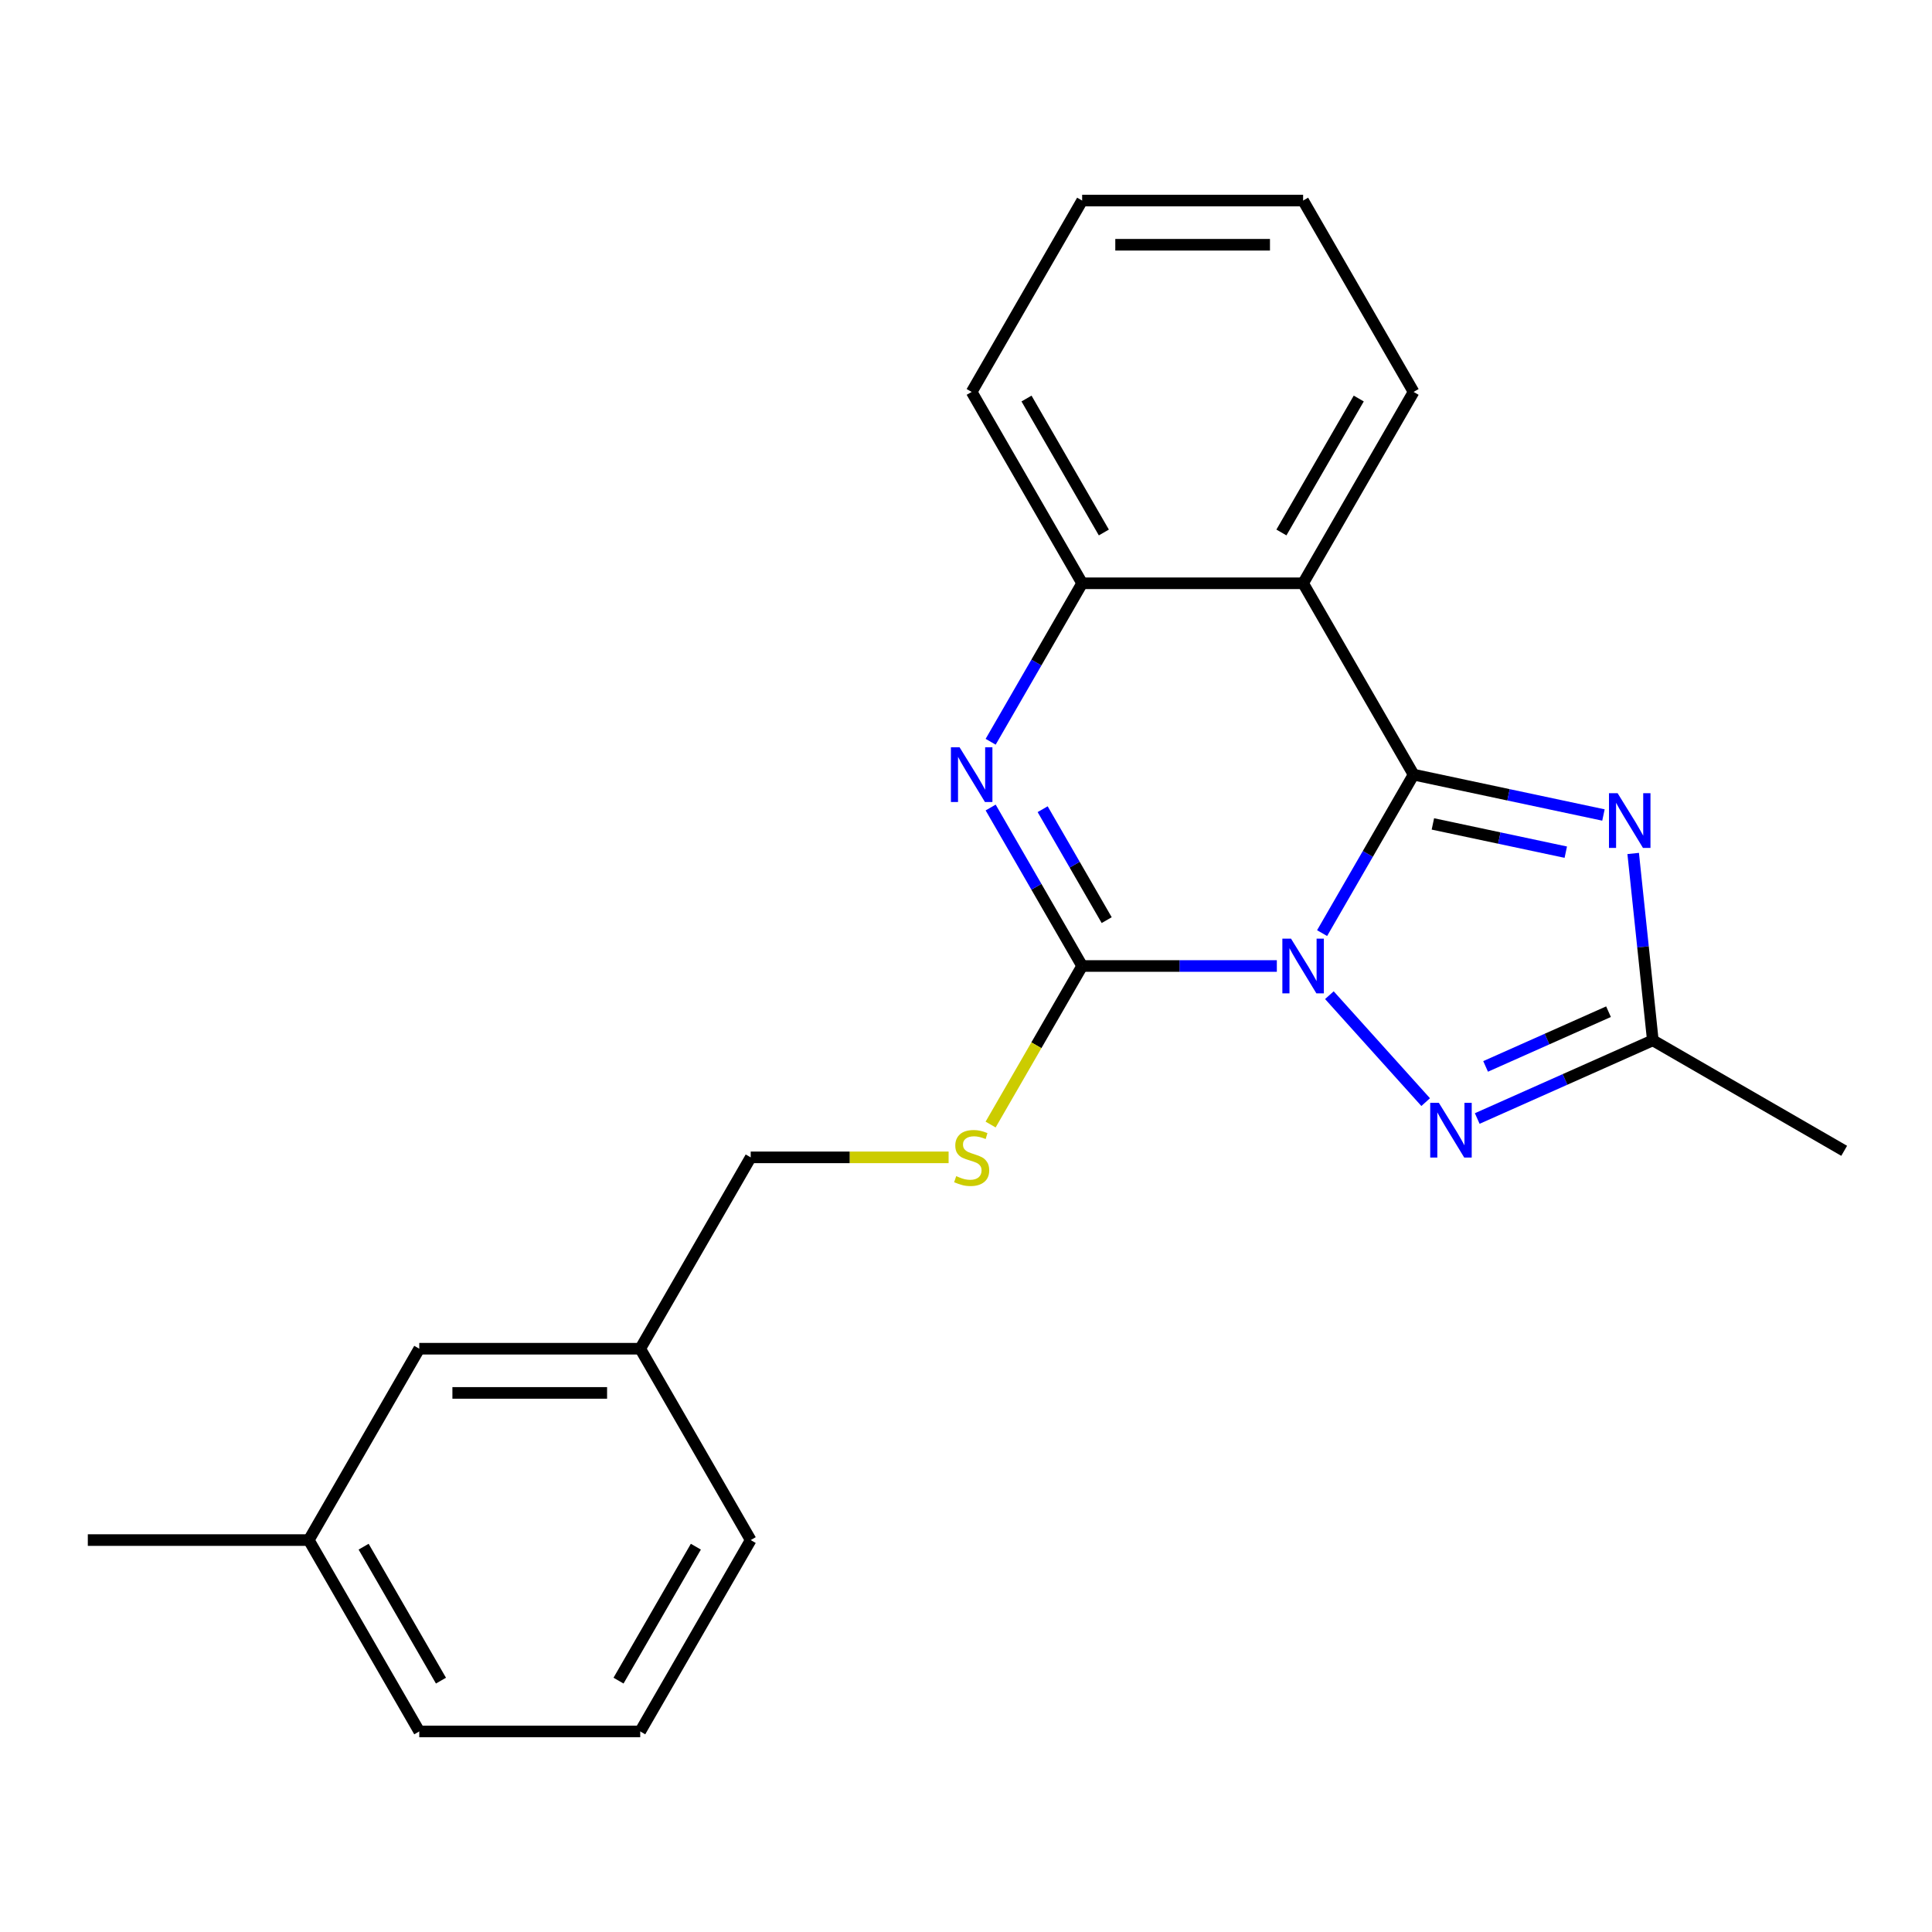 <?xml version='1.0' encoding='iso-8859-1'?>
<svg version='1.1' baseProfile='full'
              xmlns='http://www.w3.org/2000/svg'
                      xmlns:rdkit='http://www.rdkit.org/xml'
                      xmlns:xlink='http://www.w3.org/1999/xlink'
                  xml:space='preserve'
width='1000px' height='1000px' viewBox='0 0 1000 1000'>
<!-- END OF HEADER -->
<rect style='opacity:1.0;fill:#FFFFFF;stroke:none' width='1000' height='1000' x='0' y='0'> </rect>
<path class='bond-0' d='M 684.314,482.981 L 707.994,441.967' style='fill:none;fill-rule:evenodd;stroke:#0000FF;stroke-width:6px;stroke-linecap:butt;stroke-linejoin:miter;stroke-opacity:1' />
<path class='bond-0' d='M 707.994,441.967 L 731.673,400.953' style='fill:none;fill-rule:evenodd;stroke:#000000;stroke-width:6px;stroke-linecap:butt;stroke-linejoin:miter;stroke-opacity:1' />
<path class='bond-1' d='M 660.889,500 L 610.504,500' style='fill:none;fill-rule:evenodd;stroke:#0000FF;stroke-width:6px;stroke-linecap:butt;stroke-linejoin:miter;stroke-opacity:1' />
<path class='bond-1' d='M 610.504,500 L 560.118,500' style='fill:none;fill-rule:evenodd;stroke:#000000;stroke-width:6px;stroke-linecap:butt;stroke-linejoin:miter;stroke-opacity:1' />
<path class='bond-3' d='M 688.087,515.103 L 737.925,570.454' style='fill:none;fill-rule:evenodd;stroke:#0000FF;stroke-width:6px;stroke-linecap:butt;stroke-linejoin:miter;stroke-opacity:1' />
<path class='bond-2' d='M 731.673,400.953 L 780.809,411.397' style='fill:none;fill-rule:evenodd;stroke:#000000;stroke-width:6px;stroke-linecap:butt;stroke-linejoin:miter;stroke-opacity:1' />
<path class='bond-2' d='M 780.809,411.397 L 829.944,421.841' style='fill:none;fill-rule:evenodd;stroke:#0000FF;stroke-width:6px;stroke-linecap:butt;stroke-linejoin:miter;stroke-opacity:1' />
<path class='bond-2' d='M 741.658,426.46 L 776.053,433.771' style='fill:none;fill-rule:evenodd;stroke:#000000;stroke-width:6px;stroke-linecap:butt;stroke-linejoin:miter;stroke-opacity:1' />
<path class='bond-2' d='M 776.053,433.771 L 810.448,441.082' style='fill:none;fill-rule:evenodd;stroke:#0000FF;stroke-width:6px;stroke-linecap:butt;stroke-linejoin:miter;stroke-opacity:1' />
<path class='bond-5' d='M 731.673,400.953 L 674.488,301.906' style='fill:none;fill-rule:evenodd;stroke:#000000;stroke-width:6px;stroke-linecap:butt;stroke-linejoin:miter;stroke-opacity:1' />
<path class='bond-4' d='M 560.118,500 L 536.439,458.986' style='fill:none;fill-rule:evenodd;stroke:#000000;stroke-width:6px;stroke-linecap:butt;stroke-linejoin:miter;stroke-opacity:1' />
<path class='bond-4' d='M 536.439,458.986 L 512.76,417.972' style='fill:none;fill-rule:evenodd;stroke:#0000FF;stroke-width:6px;stroke-linecap:butt;stroke-linejoin:miter;stroke-opacity:1' />
<path class='bond-4' d='M 572.824,476.259 L 556.248,447.549' style='fill:none;fill-rule:evenodd;stroke:#000000;stroke-width:6px;stroke-linecap:butt;stroke-linejoin:miter;stroke-opacity:1' />
<path class='bond-4' d='M 556.248,447.549 L 539.673,418.839' style='fill:none;fill-rule:evenodd;stroke:#0000FF;stroke-width:6px;stroke-linecap:butt;stroke-linejoin:miter;stroke-opacity:1' />
<path class='bond-8' d='M 560.118,500 L 536.427,541.034' style='fill:none;fill-rule:evenodd;stroke:#000000;stroke-width:6px;stroke-linecap:butt;stroke-linejoin:miter;stroke-opacity:1' />
<path class='bond-8' d='M 536.427,541.034 L 512.736,582.068' style='fill:none;fill-rule:evenodd;stroke:#CCCC00;stroke-width:6px;stroke-linecap:butt;stroke-linejoin:miter;stroke-opacity:1' />
<path class='bond-22' d='M 845.332,441.751 L 850.415,490.113' style='fill:none;fill-rule:evenodd;stroke:#0000FF;stroke-width:6px;stroke-linecap:butt;stroke-linejoin:miter;stroke-opacity:1' />
<path class='bond-22' d='M 850.415,490.113 L 855.498,538.475' style='fill:none;fill-rule:evenodd;stroke:#000000;stroke-width:6px;stroke-linecap:butt;stroke-linejoin:miter;stroke-opacity:1' />
<path class='bond-6' d='M 764.616,578.939 L 810.057,558.707' style='fill:none;fill-rule:evenodd;stroke:#0000FF;stroke-width:6px;stroke-linecap:butt;stroke-linejoin:miter;stroke-opacity:1' />
<path class='bond-6' d='M 810.057,558.707 L 855.498,538.475' style='fill:none;fill-rule:evenodd;stroke:#000000;stroke-width:6px;stroke-linecap:butt;stroke-linejoin:miter;stroke-opacity:1' />
<path class='bond-6' d='M 768.944,551.973 L 800.753,537.81' style='fill:none;fill-rule:evenodd;stroke:#0000FF;stroke-width:6px;stroke-linecap:butt;stroke-linejoin:miter;stroke-opacity:1' />
<path class='bond-6' d='M 800.753,537.81 L 832.562,523.648' style='fill:none;fill-rule:evenodd;stroke:#000000;stroke-width:6px;stroke-linecap:butt;stroke-linejoin:miter;stroke-opacity:1' />
<path class='bond-7' d='M 512.76,383.934 L 536.439,342.92' style='fill:none;fill-rule:evenodd;stroke:#0000FF;stroke-width:6px;stroke-linecap:butt;stroke-linejoin:miter;stroke-opacity:1' />
<path class='bond-7' d='M 536.439,342.92 L 560.118,301.906' style='fill:none;fill-rule:evenodd;stroke:#000000;stroke-width:6px;stroke-linecap:butt;stroke-linejoin:miter;stroke-opacity:1' />
<path class='bond-10' d='M 674.488,301.906 L 731.673,202.859' style='fill:none;fill-rule:evenodd;stroke:#000000;stroke-width:6px;stroke-linecap:butt;stroke-linejoin:miter;stroke-opacity:1' />
<path class='bond-10' d='M 663.256,275.612 L 703.286,206.279' style='fill:none;fill-rule:evenodd;stroke:#000000;stroke-width:6px;stroke-linecap:butt;stroke-linejoin:miter;stroke-opacity:1' />
<path class='bond-23' d='M 674.488,301.906 L 560.118,301.906' style='fill:none;fill-rule:evenodd;stroke:#000000;stroke-width:6px;stroke-linecap:butt;stroke-linejoin:miter;stroke-opacity:1' />
<path class='bond-14' d='M 855.498,538.475 L 954.545,595.66' style='fill:none;fill-rule:evenodd;stroke:#000000;stroke-width:6px;stroke-linecap:butt;stroke-linejoin:miter;stroke-opacity:1' />
<path class='bond-15' d='M 560.118,301.906 L 502.933,202.859' style='fill:none;fill-rule:evenodd;stroke:#000000;stroke-width:6px;stroke-linecap:butt;stroke-linejoin:miter;stroke-opacity:1' />
<path class='bond-15' d='M 571.35,275.612 L 531.321,206.279' style='fill:none;fill-rule:evenodd;stroke:#000000;stroke-width:6px;stroke-linecap:butt;stroke-linejoin:miter;stroke-opacity:1' />
<path class='bond-9' d='M 490.994,599.047 L 439.779,599.047' style='fill:none;fill-rule:evenodd;stroke:#CCCC00;stroke-width:6px;stroke-linecap:butt;stroke-linejoin:miter;stroke-opacity:1' />
<path class='bond-9' d='M 439.779,599.047 L 388.564,599.047' style='fill:none;fill-rule:evenodd;stroke:#000000;stroke-width:6px;stroke-linecap:butt;stroke-linejoin:miter;stroke-opacity:1' />
<path class='bond-12' d='M 388.564,599.047 L 331.379,698.094' style='fill:none;fill-rule:evenodd;stroke:#000000;stroke-width:6px;stroke-linecap:butt;stroke-linejoin:miter;stroke-opacity:1' />
<path class='bond-20' d='M 731.673,202.859 L 674.488,103.812' style='fill:none;fill-rule:evenodd;stroke:#000000;stroke-width:6px;stroke-linecap:butt;stroke-linejoin:miter;stroke-opacity:1' />
<path class='bond-11' d='M 217.009,698.094 L 331.379,698.094' style='fill:none;fill-rule:evenodd;stroke:#000000;stroke-width:6px;stroke-linecap:butt;stroke-linejoin:miter;stroke-opacity:1' />
<path class='bond-11' d='M 234.165,720.968 L 314.223,720.968' style='fill:none;fill-rule:evenodd;stroke:#000000;stroke-width:6px;stroke-linecap:butt;stroke-linejoin:miter;stroke-opacity:1' />
<path class='bond-13' d='M 217.009,698.094 L 159.824,797.141' style='fill:none;fill-rule:evenodd;stroke:#000000;stroke-width:6px;stroke-linecap:butt;stroke-linejoin:miter;stroke-opacity:1' />
<path class='bond-17' d='M 331.379,698.094 L 388.564,797.141' style='fill:none;fill-rule:evenodd;stroke:#000000;stroke-width:6px;stroke-linecap:butt;stroke-linejoin:miter;stroke-opacity:1' />
<path class='bond-19' d='M 159.824,797.141 L 45.455,797.141' style='fill:none;fill-rule:evenodd;stroke:#000000;stroke-width:6px;stroke-linecap:butt;stroke-linejoin:miter;stroke-opacity:1' />
<path class='bond-25' d='M 159.824,797.141 L 217.009,896.188' style='fill:none;fill-rule:evenodd;stroke:#000000;stroke-width:6px;stroke-linecap:butt;stroke-linejoin:miter;stroke-opacity:1' />
<path class='bond-25' d='M 188.211,800.561 L 228.241,869.894' style='fill:none;fill-rule:evenodd;stroke:#000000;stroke-width:6px;stroke-linecap:butt;stroke-linejoin:miter;stroke-opacity:1' />
<path class='bond-21' d='M 502.933,202.859 L 560.118,103.812' style='fill:none;fill-rule:evenodd;stroke:#000000;stroke-width:6px;stroke-linecap:butt;stroke-linejoin:miter;stroke-opacity:1' />
<path class='bond-16' d='M 331.379,896.188 L 388.564,797.141' style='fill:none;fill-rule:evenodd;stroke:#000000;stroke-width:6px;stroke-linecap:butt;stroke-linejoin:miter;stroke-opacity:1' />
<path class='bond-16' d='M 320.147,869.894 L 360.177,800.561' style='fill:none;fill-rule:evenodd;stroke:#000000;stroke-width:6px;stroke-linecap:butt;stroke-linejoin:miter;stroke-opacity:1' />
<path class='bond-18' d='M 331.379,896.188 L 217.009,896.188' style='fill:none;fill-rule:evenodd;stroke:#000000;stroke-width:6px;stroke-linecap:butt;stroke-linejoin:miter;stroke-opacity:1' />
<path class='bond-24' d='M 674.488,103.812 L 560.118,103.812' style='fill:none;fill-rule:evenodd;stroke:#000000;stroke-width:6px;stroke-linecap:butt;stroke-linejoin:miter;stroke-opacity:1' />
<path class='bond-24' d='M 657.333,126.686 L 577.274,126.686' style='fill:none;fill-rule:evenodd;stroke:#000000;stroke-width:6px;stroke-linecap:butt;stroke-linejoin:miter;stroke-opacity:1' />
<path  class='atom-0' d='M 668.228 485.84
L 677.508 500.84
Q 678.428 502.32, 679.908 505
Q 681.388 507.68, 681.468 507.84
L 681.468 485.84
L 685.228 485.84
L 685.228 514.16
L 681.348 514.16
L 671.388 497.76
Q 670.228 495.84, 668.988 493.64
Q 667.788 491.44, 667.428 490.76
L 667.428 514.16
L 663.748 514.16
L 663.748 485.84
L 668.228 485.84
' fill='#0000FF'/>
<path  class='atom-3' d='M 837.283 410.572
L 846.563 425.572
Q 847.483 427.052, 848.963 429.732
Q 850.443 432.412, 850.523 432.572
L 850.523 410.572
L 854.283 410.572
L 854.283 438.892
L 850.403 438.892
L 840.443 422.492
Q 839.283 420.572, 838.043 418.372
Q 836.843 416.172, 836.483 415.492
L 836.483 438.892
L 832.803 438.892
L 832.803 410.572
L 837.283 410.572
' fill='#0000FF'/>
<path  class='atom-4' d='M 744.756 570.833
L 754.036 585.833
Q 754.956 587.313, 756.436 589.993
Q 757.916 592.673, 757.996 592.833
L 757.996 570.833
L 761.756 570.833
L 761.756 599.153
L 757.876 599.153
L 747.916 582.753
Q 746.756 580.833, 745.516 578.633
Q 744.316 576.433, 743.956 575.753
L 743.956 599.153
L 740.276 599.153
L 740.276 570.833
L 744.756 570.833
' fill='#0000FF'/>
<path  class='atom-5' d='M 496.673 386.793
L 505.953 401.793
Q 506.873 403.273, 508.353 405.953
Q 509.833 408.633, 509.913 408.793
L 509.913 386.793
L 513.673 386.793
L 513.673 415.113
L 509.793 415.113
L 499.833 398.713
Q 498.673 396.793, 497.433 394.593
Q 496.233 392.393, 495.873 391.713
L 495.873 415.113
L 492.193 415.113
L 492.193 386.793
L 496.673 386.793
' fill='#0000FF'/>
<path  class='atom-9' d='M 494.933 608.767
Q 495.253 608.887, 496.573 609.447
Q 497.893 610.007, 499.333 610.367
Q 500.813 610.687, 502.253 610.687
Q 504.933 610.687, 506.493 609.407
Q 508.053 608.087, 508.053 605.807
Q 508.053 604.247, 507.253 603.287
Q 506.493 602.327, 505.293 601.807
Q 504.093 601.287, 502.093 600.687
Q 499.573 599.927, 498.053 599.207
Q 496.573 598.487, 495.493 596.967
Q 494.453 595.447, 494.453 592.887
Q 494.453 589.327, 496.853 587.127
Q 499.293 584.927, 504.093 584.927
Q 507.373 584.927, 511.093 586.487
L 510.173 589.567
Q 506.773 588.167, 504.213 588.167
Q 501.453 588.167, 499.933 589.327
Q 498.413 590.447, 498.453 592.407
Q 498.453 593.927, 499.213 594.847
Q 500.013 595.767, 501.133 596.287
Q 502.293 596.807, 504.213 597.407
Q 506.773 598.207, 508.293 599.007
Q 509.813 599.807, 510.893 601.447
Q 512.013 603.047, 512.013 605.807
Q 512.013 609.727, 509.373 611.847
Q 506.773 613.927, 502.413 613.927
Q 499.893 613.927, 497.973 613.367
Q 496.093 612.847, 493.853 611.927
L 494.933 608.767
' fill='#CCCC00'/>
</svg>
